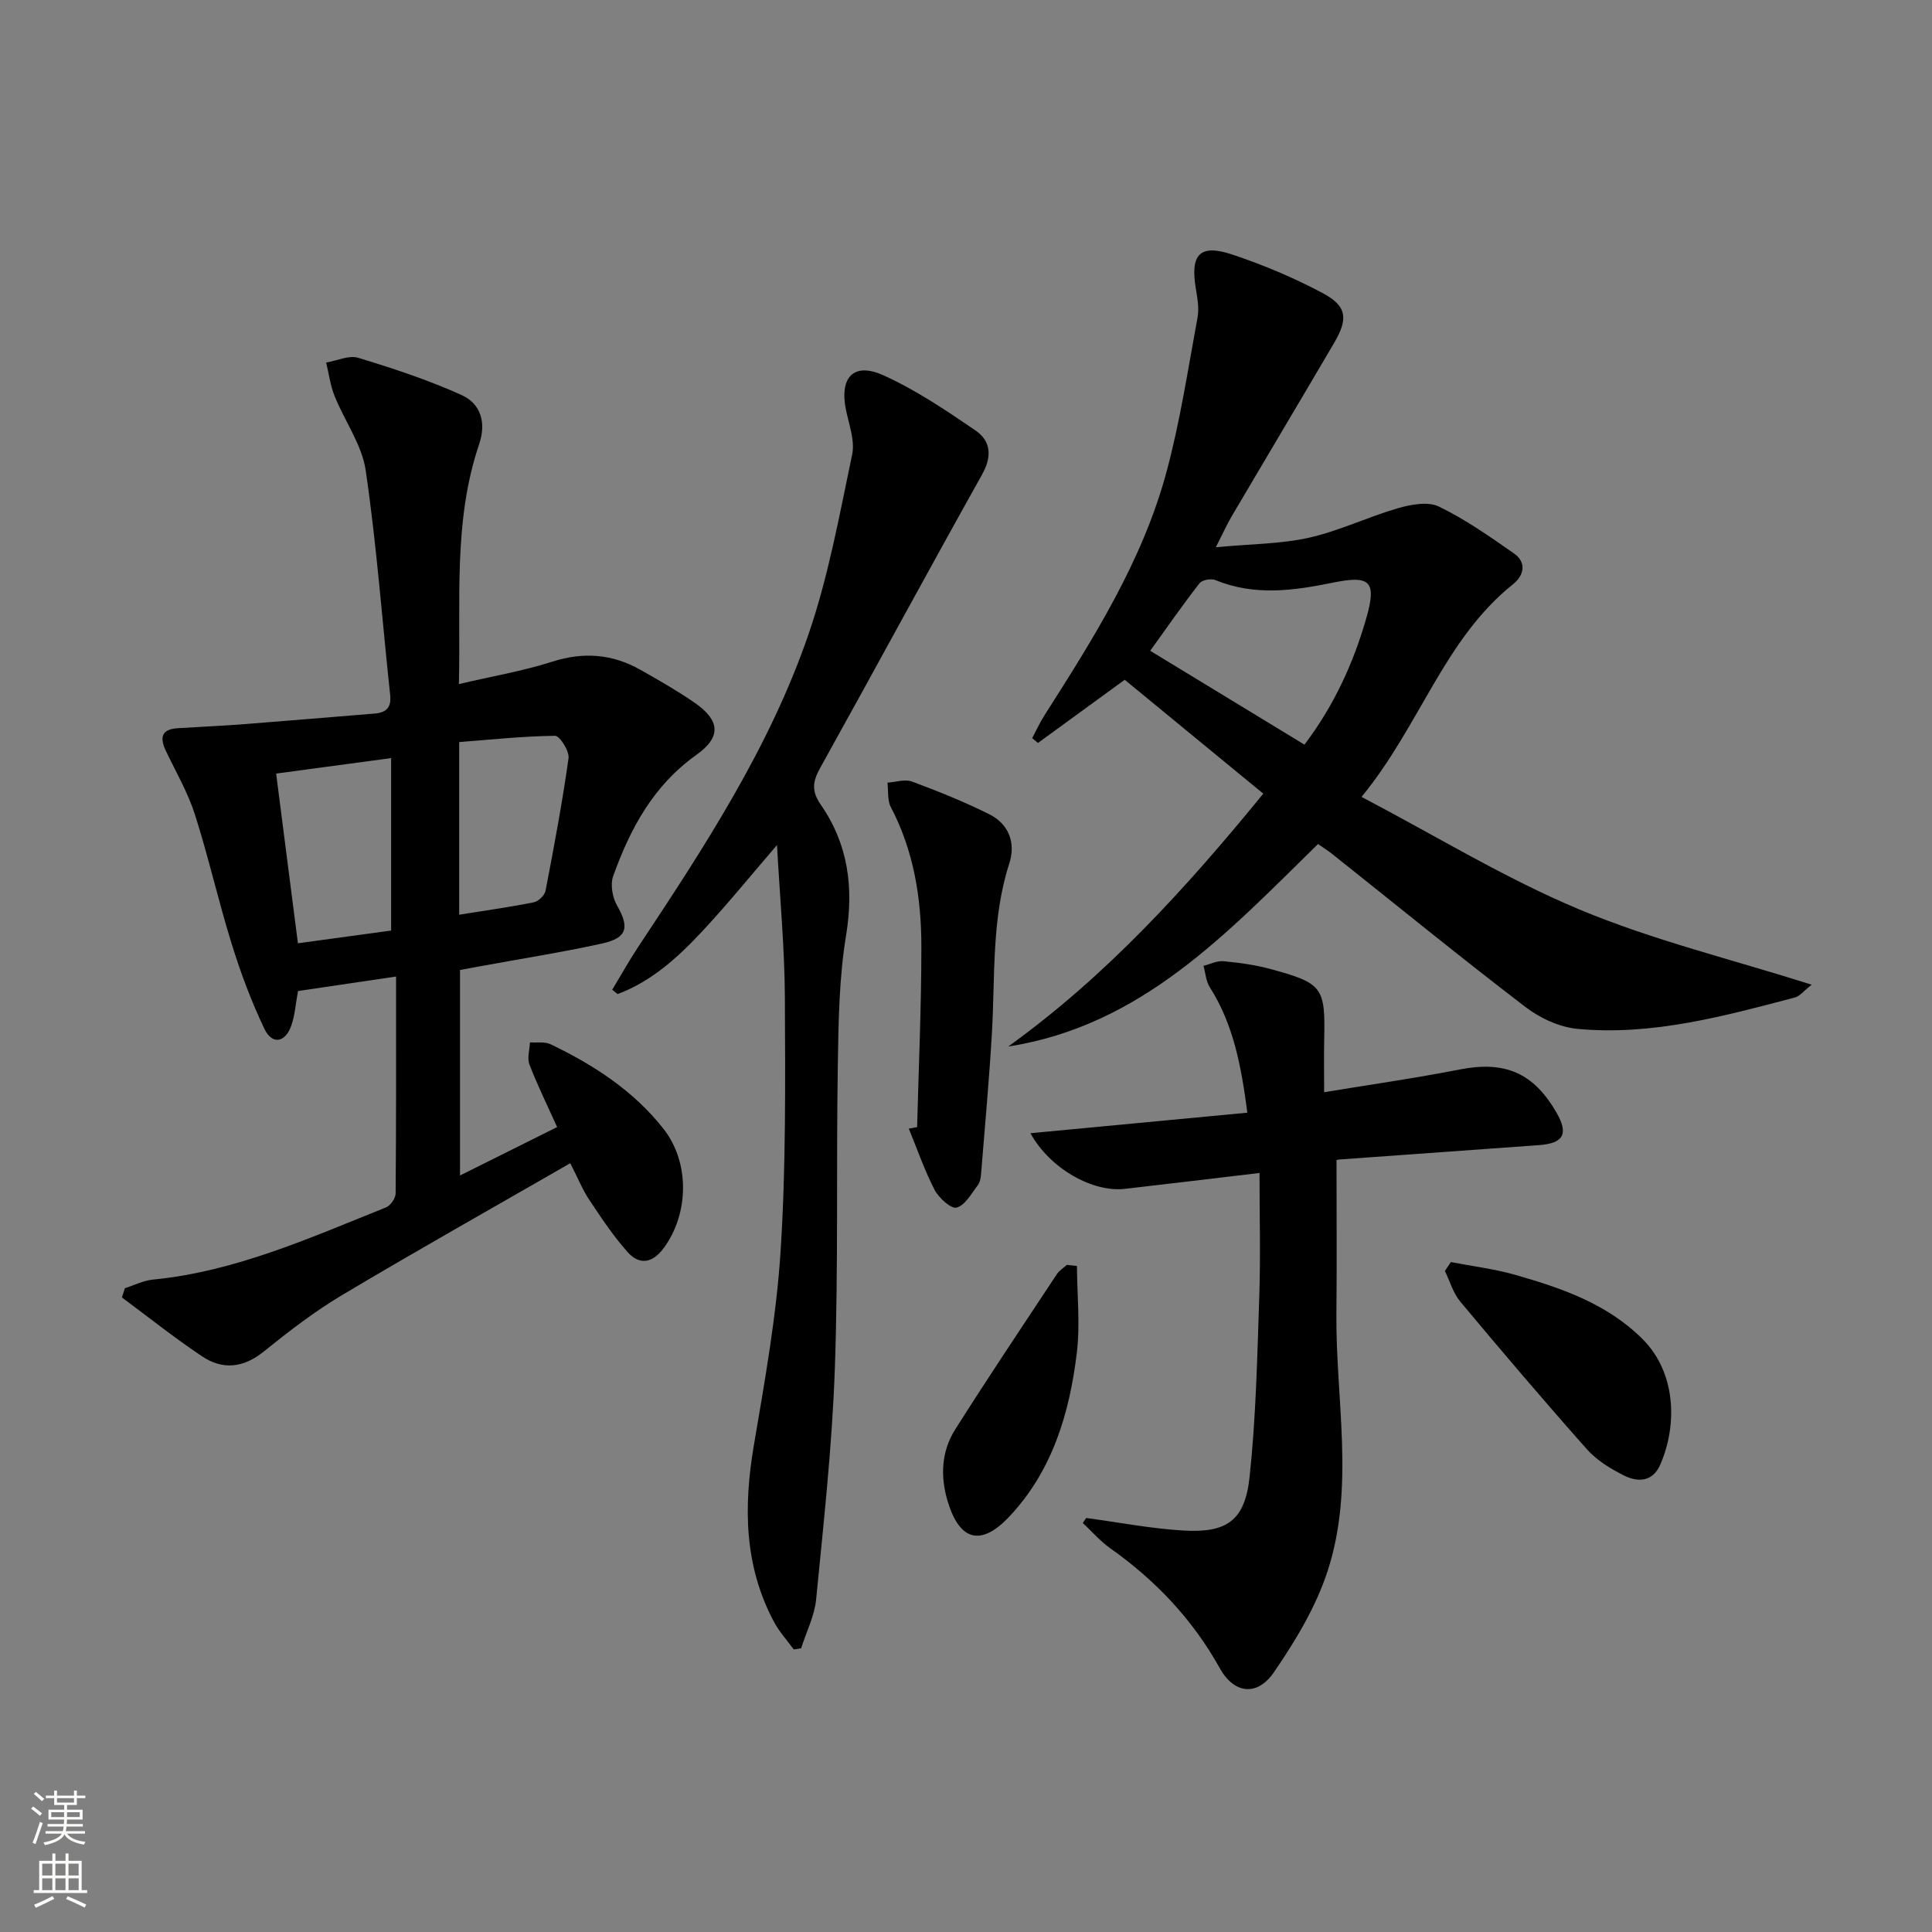 <svg enable-background="new 0 0 400 400" viewBox="0 0 400 400" xmlns="http://www.w3.org/2000/svg"><rect x="0" y="0" width="400" height="400" fill="#808080" stroke="none"/><g fill="#010000"><path d="m118.07 240.83c-16.02 9.22-31.77 18.08-47.29 27.33-5.69 3.39-11 7.49-16.17 11.66-4.23 3.41-8.5 3.85-12.78.99-5.7-3.81-11.08-8.1-16.59-12.19.21-.64.41-1.27.62-1.91 1.92-.61 3.81-1.59 5.77-1.78 17.14-1.67 32.62-8.68 48.31-14.96.92-.37 1.96-1.89 1.97-2.89.13-14.8.09-29.6.09-44.9-7.13 1.05-13.76 2.03-20.3 3-.5 2.68-.64 5.04-1.4 7.18-1.25 3.54-3.96 3.99-5.56.65-2.7-5.66-4.91-11.59-6.77-17.58-2.76-8.87-4.79-17.96-7.62-26.81-1.45-4.54-3.91-8.76-5.98-13.1-1.28-2.68-1.09-4.53 2.39-4.75 4.64-.29 9.28-.49 13.92-.85 8.94-.69 17.88-1.46 26.83-2.18 2.43-.19 3.55-1.21 3.27-3.84-1.66-15.5-2.8-31.07-5.06-46.48-.78-5.35-4.38-10.26-6.46-15.46-.88-2.18-1.17-4.59-1.73-6.9 2.23-.37 4.7-1.57 6.64-.98 7.24 2.2 14.49 4.59 21.38 7.7 3.94 1.78 5.19 5.64 3.65 10.19-5.41 15.96-3.78 32.48-4.19 49.66 6.86-1.61 13.24-2.69 19.34-4.64 6.47-2.07 12.42-1.59 18.21 1.67 3.76 2.12 7.52 4.27 11.08 6.71 5.45 3.73 5.82 7.16.51 10.94-8.89 6.33-13.68 15.27-17.2 25.08-.63 1.75-.15 4.42.81 6.1 2.58 4.49 2.13 6.7-3.09 7.85-8.41 1.85-16.93 3.18-25.4 4.74-1.28.24-2.57.47-4.03.74v42.55c6.88-3.43 13.43-6.69 20.11-10.02-2.05-4.54-4.08-8.66-5.73-12.94-.51-1.32.03-3.05.1-4.6 1.43.11 3.05-.19 4.26.39 8.94 4.27 17.17 9.62 23.38 17.5 5.49 6.97 5.3 17.57.06 24.69-2.29 3.12-5 3.61-7.46.86-2.96-3.31-5.45-7.07-7.92-10.78-1.38-2.04-2.3-4.37-3.97-7.64zm-37.09-48.17c0-12.09 0-23.7 0-35.7-8.66 1.16-16.26 2.18-23.81 3.2 1.55 12.06 2.99 23.34 4.51 35.14 6.79-.93 13.3-1.82 19.3-2.64zm14.09-3.28c5.43-.87 10.47-1.57 15.45-2.57.96-.19 2.25-1.44 2.43-2.39 1.76-9.12 3.47-18.25 4.76-27.44.2-1.47-1.82-4.65-2.79-4.64-6.65.08-13.29.79-19.85 1.3z"/><path d="m272.88 174.75c-18.82 18.42-36.52 37.62-64.14 41.92 20.23-14.55 36.74-32.67 52.81-52.35-9.69-7.97-19.14-15.74-28.69-23.58-6.32 4.6-12.14 8.84-17.96 13.08-.4-.33-.8-.67-1.2-1 .86-1.6 1.61-3.27 2.59-4.79 10.11-15.87 20.2-31.82 25.18-50.17 2.85-10.5 4.47-21.34 6.46-32.07.35-1.9 0-4-.33-5.95-1.22-7.19.78-9.4 7.56-7.13 6.4 2.14 12.71 4.79 18.66 7.96 5.05 2.7 5.35 5.27 2.43 10.27-7.06 12.04-14.22 24.02-21.3 36.05-.89 1.52-1.61 3.14-3.22 6.31 7.34-.69 13.47-.67 19.31-1.98 6.26-1.41 12.17-4.3 18.36-6.09 2.69-.78 6.22-1.45 8.49-.36 5.47 2.64 10.53 6.21 15.55 9.7 2.71 1.89 2.06 4.59-.15 6.36-14.31 11.42-19.27 29.29-31.4 44.06 15.5 8.13 29.82 16.92 45.14 23.32 15.16 6.34 31.33 10.26 48.06 15.56-1.77 1.4-2.5 2.39-3.43 2.64-14.77 3.88-29.58 7.95-45.05 6.51-3.73-.35-7.76-2.22-10.78-4.53-13.48-10.31-26.64-21.04-39.92-31.61-.9-.72-1.88-1.33-3.03-2.13zm-34.74-40.01c10.79 6.56 21.21 12.91 31.93 19.43 6.02-7.93 10.17-16.84 12.88-26.45 2.06-7.32.73-8.66-6.88-7.11-8.18 1.67-16.32 2.84-24.42-.51-.9-.37-2.77-.04-3.31.66-3.64 4.69-7.03 9.57-10.2 13.98z"/><path d="m164.33 341.49c-1.39-1.91-3.03-3.69-4.12-5.76-6.14-11.56-6.28-23.75-4.15-36.38 2.27-13.4 4.7-26.87 5.56-40.4 1.11-17.42.96-34.94.88-52.41-.05-10.24-1.02-20.48-1.63-31.58-5.49 6.37-10.25 12.24-15.38 17.75-5.06 5.43-10.53 10.46-17.62 13.1-.37-.3-.75-.59-1.12-.89 1.81-2.99 3.51-6.05 5.44-8.96 13.62-20.54 27.16-41.21 35.21-64.66 4.13-12.02 6.4-24.7 9.03-37.19.6-2.87-.65-6.18-1.28-9.24-1.38-6.71 1.56-9.95 7.7-7.19 6.73 3.03 12.98 7.25 19.11 11.44 3.2 2.19 3.48 5.37 1.35 9.16-11.29 20.17-22.27 40.51-33.5 60.71-1.55 2.79-1.85 4.78.12 7.61 5.67 8.17 6.87 17.14 5.24 27.07-1.45 8.81-1.57 17.88-1.71 26.84-.34 20.99.12 42-.62 62.98-.56 15.91-2.32 31.79-3.87 47.65-.34 3.44-2.04 6.75-3.11 10.13-.5.07-1.02.15-1.53.22z"/><path d="m224.88 314.28c6.7.9 13.37 2.2 20.09 2.6 9.08.54 12.79-2.08 13.75-11.14 1.32-12.37 1.58-24.86 2-37.32.28-8.27.05-16.55.05-25.57-10.22 1.21-19.05 2.28-27.89 3.29-6.59.76-15.46-4.12-19.54-11.52 15.17-1.43 29.83-2.82 44.91-4.25-1.24-9.45-2.81-18.17-7.77-25.96-.8-1.25-.89-2.95-1.31-4.44 1.38-.35 2.8-1.09 4.14-.96 3.29.31 6.61.76 9.78 1.63 10.79 2.93 11.32 3.77 11.07 14.72-.07 3.31-.01 6.62-.01 10.77 9.64-1.59 18.92-2.91 28.1-4.71 9.29-1.82 15.26.66 20.03 8.98 2.51 4.38 1.43 6.33-3.69 6.69-13.76.98-27.52 1.97-41.27 2.97-.47.03-.92.27-.61.18 0 10.75.09 21.17-.02 31.58-.19 17.86 3.89 36-1.84 53.5-2.43 7.42-6.66 14.44-11.12 20.93-3.47 5.04-8.24 4.42-11.17-.84-5.63-10.12-13.31-18.22-22.7-24.86-2.08-1.47-3.79-3.47-5.67-5.23.24-.35.46-.69.69-1.04z"/><path d="m189.88 233.35c.32-12.45.88-24.9.88-37.34 0-10.03-1.56-19.83-6.33-28.92-.74-1.41-.48-3.35-.69-5.05 1.71-.11 3.62-.77 5.08-.23 5.41 2.01 10.79 4.18 15.96 6.75 4.09 2.03 5.56 5.95 4.19 10.19-3.71 11.46-2.92 23.31-3.6 35.05-.57 9.76-1.46 19.49-2.25 29.24-.07.81-.21 1.75-.68 2.35-1.33 1.72-2.62 4.16-4.38 4.63-1.15.31-3.69-2-4.56-3.67-2.1-4.06-3.6-8.43-5.34-12.68.58-.11 1.15-.21 1.72-.32z"/><path d="m300.39 261.3c4.45.86 9 1.41 13.34 2.65 9.6 2.74 19.01 5.97 26.35 13.3 6.9 6.89 7.27 17.68 3.67 25.96-1.57 3.62-4.63 3.72-7.51 2.28-2.78-1.39-5.64-3.13-7.67-5.42-8.92-10.04-17.63-20.28-26.24-30.59-1.48-1.77-2.14-4.21-3.18-6.35.42-.61.83-1.22 1.24-1.83z"/><path d="m222.97 262.11c.03 6.01.69 12.1-.03 18.02-1.52 12.51-5.07 24.44-14.02 33.91-5.86 6.2-10.27 4.97-12.73-3.26-1.54-5.16-1.29-10.31 1.58-14.84 6.84-10.81 13.97-21.44 21.02-32.11.51-.77 1.38-1.31 2.09-1.95.69.07 1.39.15 2.09.23z"/></g><path d="m6.44 374.46.42-.45c.65.47 1.27.95 1.85 1.44l-.45.49c-.65-.56-1.25-1.06-1.82-1.48m.93 7.33-.63-.26c.55-1.36 1.05-2.8 1.52-4.33.19.1.38.19.59.27-.46 1.29-.95 2.73-1.48 4.32m-.38-10.38.44-.42c.43.34 1.01.82 1.74 1.44l-.49.49c-.53-.51-1.09-1.01-1.69-1.51m2.5.35h1.72v-1.04h.59v1.04h3.52v-1.04h.59v1.04h1.75v.53h-1.75v1.42h-2.03v.97h3.22v2.03h-3.24c0 .35-.01.66-.03.93h3.32v.53h-3.37c-.03.27-.08.58-.15.94h3.96v.53h-3.71c.67.92 1.93 1.48 3.79 1.68-.13.24-.23.44-.29.59-2.13-.38-3.48-1.08-4.04-2.12-.43.97-1.77 1.72-4.03 2.23-.09-.19-.2-.37-.33-.55 2.1-.42 3.37-1.03 3.81-1.83h-3.36v-.53h3.58c.08-.29.13-.61.16-.94h-3.33v-.53h3.39c.02-.27.04-.58.04-.93h-3.23v-2.03h3.25v-.97h-2.07v-1.42h-1.73zm1.12 3.44v1h2.65c.01-.3.02-.44.01-.4v-.25-.35zm1.19-2h3.52v-.91h-3.52zm4.71 2h-2.63v.59c0 .15-.01.28-.01.4h2.64z" fill="#fbfcfa"/><path d="m13.56 383.74h.63v1.52h2.72v6.07h1.13v.6h-11.06v-.6h1.13v-6.07h2.73v-1.52h.63v1.52h2.1v-1.52zm-2.69 8.83.38.56c-1.24.63-2.53 1.25-3.85 1.85-.1-.21-.21-.42-.34-.63 1.36-.55 2.63-1.15 3.81-1.78m-2.13-4.27h2.1v-2.45h-2.1zm0 3.04h2.1v-2.46h-2.1zm2.72-3.04h2.1v-2.45h-2.1zm0 3.04h2.1v-2.46h-2.1zm6.07 3.6c-1.41-.71-2.7-1.3-3.86-1.78l.35-.56c1.45.62 2.75 1.19 3.84 1.72zm-1.25-9.09h-2.1v2.45h2.1zm-2.09 5.49h2.1v-2.46h-2.1z" fill="#fbfcfa"/></svg>